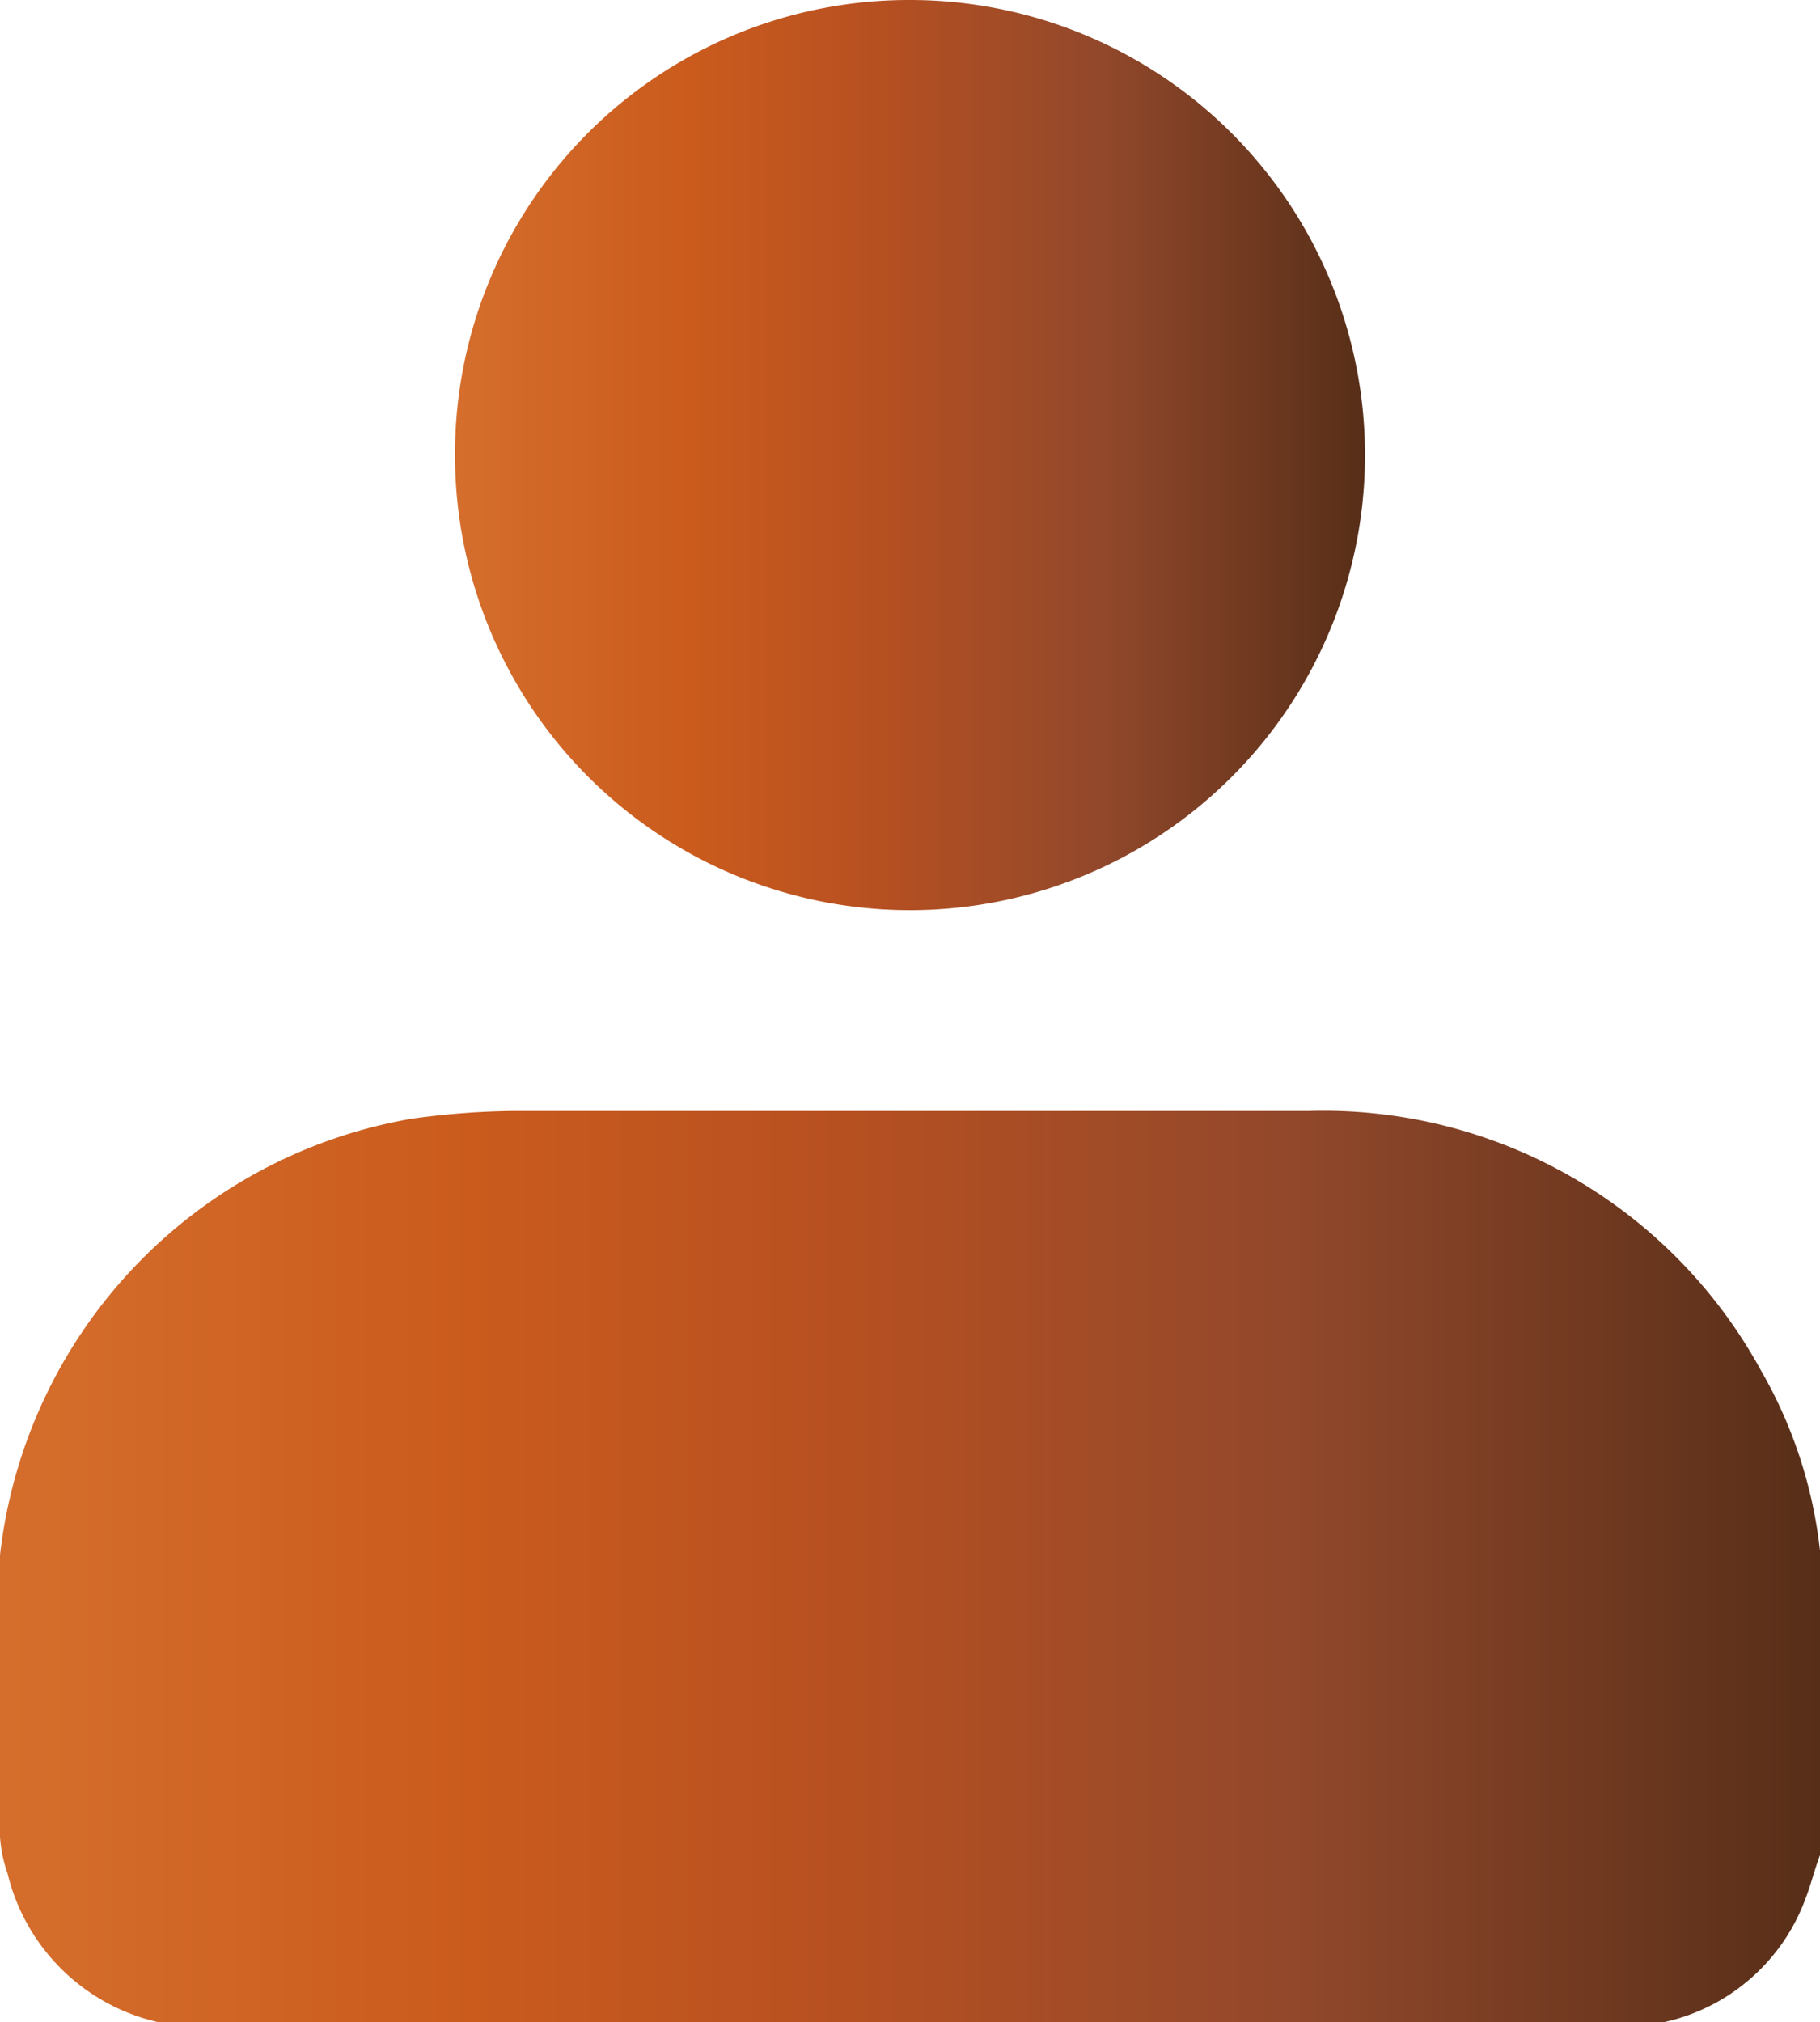 <svg xmlns="http://www.w3.org/2000/svg" xmlns:xlink="http://www.w3.org/1999/xlink" width="16.68" height="18.53" viewBox="0 0 16.68 18.53">
  <defs>
    <style>
      .cls-1 {
        fill: url(#Degradado_sin_nombre_10);
      }

      .cls-2 {
        fill: url(#Degradado_sin_nombre_10-2);
      }
    </style>
    <linearGradient id="Degradado_sin_nombre_10" data-name="Degradado sin nombre 10" y1="14.36" x2="16.68" y2="14.36" gradientUnits="userSpaceOnUse">
      <stop offset="0" stop-color="#d56e2c"/>
      <stop offset="0.26" stop-color="#ca5b1d"/>
      <stop offset="0.46" stop-color="#b75021"/>
      <stop offset="0.71" stop-color="#92482b"/>
      <stop offset="1" stop-color="#572e18"/>
    </linearGradient>
    <linearGradient id="Degradado_sin_nombre_10-2" x1="4.17" y1="4.17" x2="12.51" y2="4.17" xlink:href="#Degradado_sin_nombre_10"/>
  </defs>
  <g id="Layer_2" data-name="Layer 2">
    <g id="Layer_1-2" data-name="Layer 1">
      <g id="CBmgma.tif">
        <g>
          <path class="cls-1" d="M16.68,17c-.05.13-.08.26-.13.39a1.79,1.79,0,0,1-1.62,1.18H2A1.84,1.84,0,0,1,.07,17.17,1.28,1.28,0,0,1,0,16.83c0-.86,0-1.72,0-2.58a4.58,4.58,0,0,1,3.78-4,7.28,7.28,0,0,1,.93-.07H12a4.57,4.57,0,0,1,4.14,2.38,4.22,4.22,0,0,1,.54,1.65,1.09,1.09,0,0,0,.05.17Z"/>
          <path class="cls-2" d="M8.34,0A4.17,4.17,0,1,1,4.17,4.16,4.16,4.16,0,0,1,8.34,0Z"/>
        </g>
      </g>
    </g>
  </g>
</svg>

